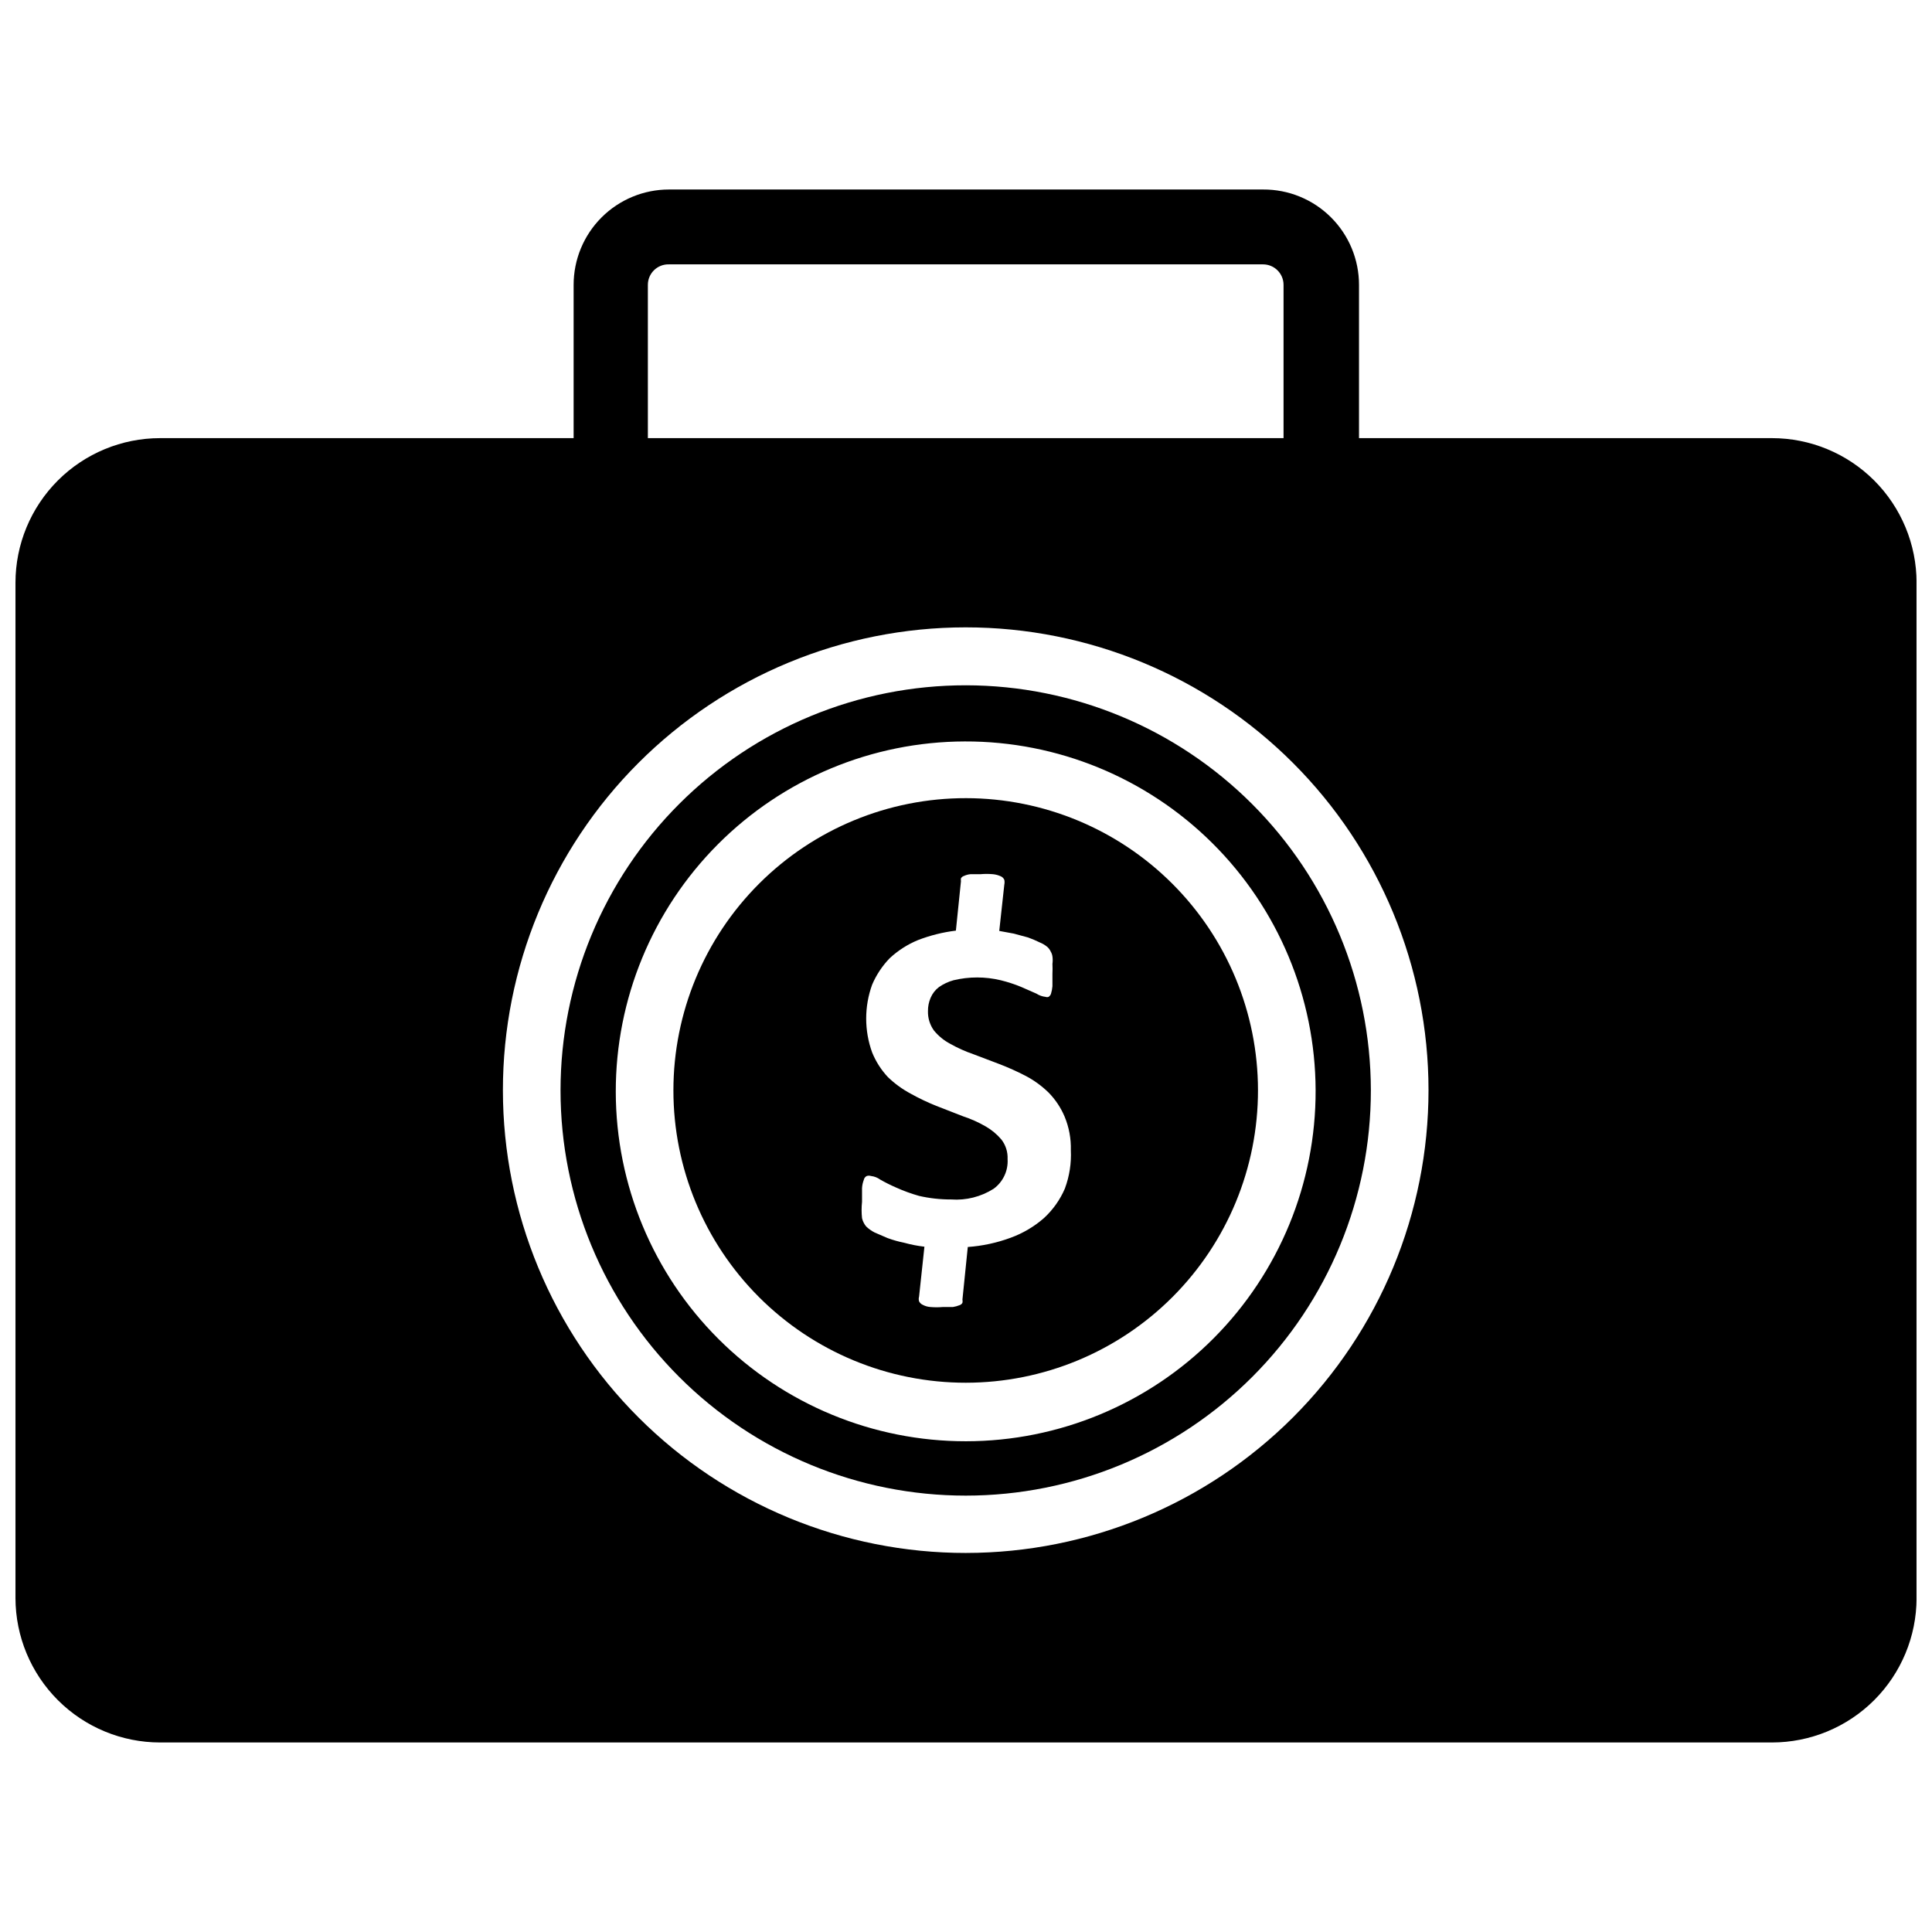 <?xml version="1.0" encoding="UTF-8"?>
<!-- Uploaded to: SVG Repo, www.svgrepo.com, Generator: SVG Repo Mixer Tools -->
<svg width="800px" height="800px" version="1.1" viewBox="144 144 512 512" xmlns="http://www.w3.org/2000/svg">
 <defs>
  <clipPath id="a">
   <path d="m148.09 194h503.81v412h-503.81z"/>
  </clipPath>
 </defs>
 <g clip-path="url(#a)">
  <path d="m613.57 260.11h-109.42v-40.621c0-6.727-2.684-13.18-7.457-17.922-4.773-4.746-11.238-7.387-17.969-7.348h-157.44c-6.699 0-13.129 2.664-17.867 7.402-4.738 4.738-7.402 11.168-7.402 17.867v40.621h-109.58c-10.168 0-19.918 4.039-27.105 11.227-7.191 7.191-11.23 16.941-11.23 27.109v269.07c0.02 10.152 4.07 19.883 11.258 27.059 7.188 7.172 16.926 11.199 27.078 11.199h427.14c10.152 0 19.895-4.027 27.082-11.199 7.188-7.176 11.234-16.906 11.254-27.059v-269.07c0-10.168-4.039-19.918-11.227-27.109-7.191-7.188-16.941-11.227-27.109-11.227zm-297.88-40.621c0-1.469 0.594-2.875 1.648-3.898 1.051-1.023 2.477-1.574 3.941-1.531h157.44c3 0 5.434 2.43 5.434 5.43v40.621h-168.46zm84.312 336.06c-32.535 0.02-63.742-12.887-86.758-35.875-23.016-22.992-35.953-54.188-35.969-86.719-0.016-32.535 12.898-63.738 35.895-86.75 22.996-23.012 54.191-35.941 86.727-35.949 32.531-0.008 63.734 12.91 86.738 35.914 23.008 23 35.934 54.199 35.934 86.73 0 32.516-12.91 63.699-35.895 86.699-22.984 22.996-54.16 35.926-86.672 35.949z"/>
 </g>
 <path d="m400 325.61c-28.488-0.023-55.816 11.277-75.969 31.41-20.152 20.133-31.48 47.449-31.484 75.938-0.008 28.484 11.305 55.809 31.449 75.949 20.141 20.145 47.465 31.457 75.949 31.449 28.488-0.004 55.805-11.332 75.938-31.484 20.133-20.152 31.434-47.48 31.41-75.969-0.039-28.441-11.359-55.711-31.473-75.824-20.109-20.109-47.379-31.43-75.82-31.469zm0 200.34c-24.582 0.023-48.164-9.719-65.566-27.074-17.406-17.359-27.203-40.918-27.246-65.5-0.043-24.578 9.68-48.172 27.023-65.59 17.344-17.418 40.895-27.234 65.473-27.297 24.582-0.066 48.18 9.633 65.613 26.965 17.434 17.328 27.273 40.871 27.355 65.449 0.082 24.637-9.641 48.293-27.02 65.75-17.383 17.457-41 27.277-65.633 27.297z"/>
 <path d="m400 355.52c-20.555-0.023-40.273 8.125-54.816 22.648-14.543 14.523-22.719 34.23-22.723 54.785-0.008 20.551 8.152 40.266 22.688 54.797 14.531 14.535 34.246 22.695 54.797 22.688 20.555-0.004 40.262-8.18 54.785-22.723 14.523-14.543 22.672-34.262 22.648-54.816-0.02-20.516-8.18-40.188-22.688-54.691-14.508-14.508-34.176-22.668-54.691-22.688zm26.215 103.44h-0.004c-1.281 2.992-3.188 5.676-5.586 7.871-2.594 2.262-5.582 4.023-8.82 5.195-3.644 1.344-7.461 2.164-11.332 2.441l-1.418 13.934c0.062 0.285 0.062 0.578 0 0.863-0.172 0.305-0.453 0.531-0.789 0.633-0.555 0.223-1.137 0.379-1.73 0.473h-2.676c-1.102 0.098-2.207 0.098-3.309 0-0.688-0.047-1.355-0.234-1.965-0.555-0.441-0.184-0.805-0.52-1.023-0.941-0.121-0.414-0.121-0.848 0-1.262l1.418-13.227-0.004 0.004c-1.781-0.207-3.543-0.547-5.273-1.023-1.523-0.305-3.023-0.727-4.488-1.262l-3.465-1.496h0.004c-0.809-0.414-1.551-0.945-2.207-1.574-0.535-0.637-0.914-1.391-1.102-2.203-0.152-1.438-0.152-2.891 0-4.328v-3.621c0.039-0.758 0.199-1.5 0.473-2.207 0.082-0.445 0.375-0.828 0.789-1.023 0.355-0.113 0.742-0.113 1.102 0 0.883 0.098 1.723 0.422 2.441 0.945 1.375 0.789 2.793 1.496 4.25 2.125 1.961 0.883 3.988 1.621 6.062 2.207 2.785 0.637 5.641 0.953 8.5 0.941 3.961 0.289 7.906-0.703 11.258-2.832 2.496-1.82 3.891-4.789 3.699-7.871 0.086-1.875-0.5-3.719-1.652-5.195-1.18-1.391-2.594-2.562-4.172-3.465-1.898-1.094-3.902-1.992-5.984-2.676l-7.086-2.758c-2.32-0.93-4.582-2.008-6.769-3.227-2.215-1.18-4.254-2.664-6.059-4.406-1.781-1.902-3.195-4.121-4.176-6.535-2.098-5.801-2.098-12.148 0-17.949 1.109-2.598 2.684-4.973 4.644-7.004 2.188-2.035 4.719-3.664 7.481-4.805 3.242-1.254 6.625-2.098 10.074-2.519l1.34-13.066c-0.031-0.262-0.031-0.523 0-0.785 0.172-0.305 0.453-0.531 0.789-0.633 0.543-0.258 1.129-0.418 1.73-0.469h2.598c1.125-0.102 2.258-0.102 3.383 0 0.711 0.07 1.402 0.258 2.047 0.551 0.426 0.18 0.762 0.52 0.945 0.941 0.09 0.418 0.09 0.848 0 1.262l-1.34 12.281 3.856 0.707 3.777 1.023h0.004c1.074 0.387 2.125 0.836 3.152 1.34 0.711 0.285 1.375 0.684 1.965 1.18 0.363 0.332 0.66 0.734 0.867 1.18 0.25 0.41 0.41 0.863 0.473 1.34 0.09 0.652 0.09 1.312 0 1.969 0.043 0.863 0.043 1.73 0 2.598v3.305c-0.055 0.695-0.188 1.383-0.395 2.047-0.121 0.32-0.344 0.598-0.629 0.785-0.254 0.094-0.531 0.094-0.789 0-0.867-0.094-1.703-0.387-2.438-0.863l-3.938-1.73v-0.004c-1.789-0.742-3.629-1.348-5.512-1.809-4.113-0.988-8.402-0.988-12.516 0-1.379 0.379-2.684 0.992-3.856 1.809-0.973 0.734-1.73 1.715-2.207 2.836-0.48 1.117-0.723 2.324-0.707 3.543-0.047 1.832 0.508 3.629 1.574 5.117 1.191 1.461 2.664 2.664 4.332 3.543 1.957 1.102 4.012 2.023 6.137 2.754l6.848 2.598h0.004c2.391 0.918 4.731 1.969 7.004 3.148 2.223 1.168 4.266 2.656 6.062 4.41 1.805 1.84 3.246 4 4.25 6.375 1.172 2.816 1.734 5.848 1.652 8.895 0.168 3.457-0.367 6.91-1.574 10.156z"/>
</svg>
